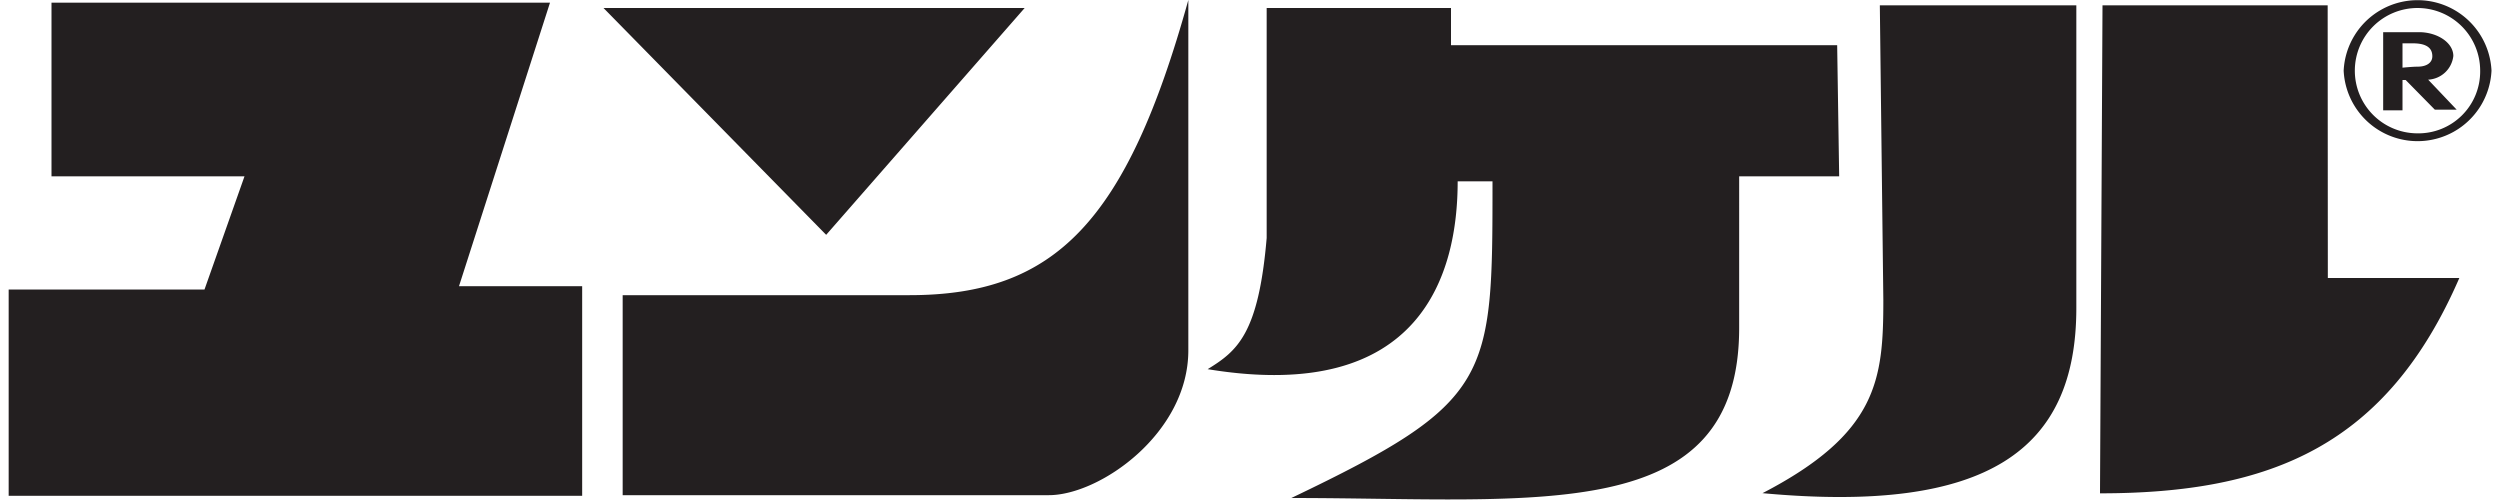 <svg id="レイヤー_1" data-name="レイヤー 1" xmlns="http://www.w3.org/2000/svg" viewBox="0 0 150 30"><defs><style>.cls-1{fill:#231f20;}</style></defs><title>アートボード 1</title><path class="cls-1" d="M27.54,17.17h7.39V29.75H.52V17.37H12.27l2.4-6.79H3.09V.16H33ZM61.48.48H36.21L49.57,14.09ZM37.36,17.71v12H62.93c3.06,0,8.37-3.71,8.37-8.69V0c-3.7,13.31-8,17.71-16.73,17.71Zm72.87-15H87.06V.48H76V14.28c-.49,5.77-1.77,6.78-3.54,7.87,12.87,2.12,15-5.78,15-11.27h2.09c0,11.9,0,13.23-12.07,19,14.8,0,26.86,1.72,26.87-10.19V10.58h6ZM113,18c0,4.78-.33,8-7.25,11.59,13.52,1.25,18.83-2.59,18.83-11.11V.32H112.79ZM139.66.32H126.15L126,29.6c10.3,0,17.21-2.9,21.56-12.92h-7.89Zm9.83,3.92a4.44,4.44,0,0,1-8.87,0,4.44,4.44,0,0,1,8.87,0Zm-.68,0A3.76,3.76,0,1,0,145,8,3.71,3.71,0,0,0,148.81,4.24Zm-3.13.53,1.72,1.81h-1.31l-1.75-1.78h-.19V6.62l-1.16,0V1.93h2.15c1.1,0,2.06.63,2.06,1.43A1.6,1.6,0,0,1,145.68,4.78ZM145.05,4c.58,0,.89-.26.89-.62s-.17-.78-1.16-.78h-.63V4.06S144.74,4,145.05,4Z"/></svg>